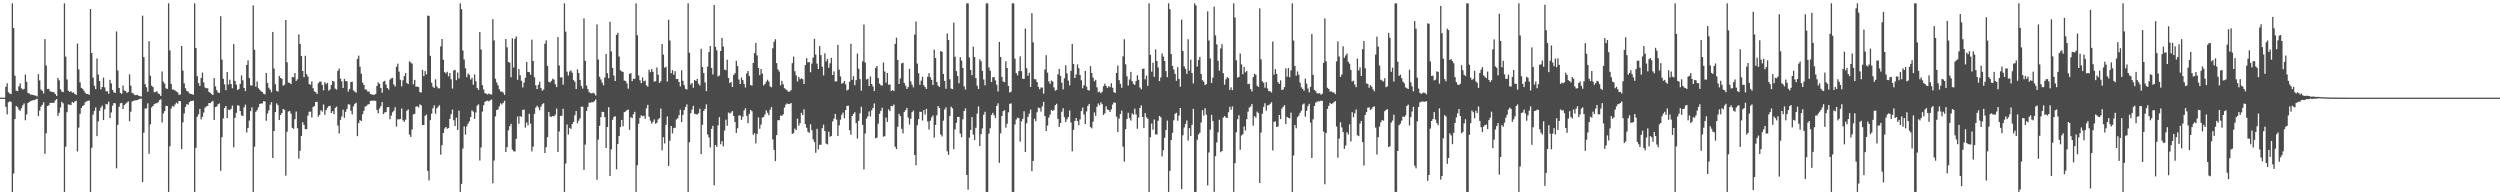 <?xml version="1.0" encoding="UTF-8"?>
<svg xmlns="http://www.w3.org/2000/svg" width="1920" height="150">
  <path d="M0 75.000h1v1.000H0zM1 75.000h1v1.000H1zM2 75.000h1v1.000H2zM3 75.000h1v1.000H3zM4 66.679h1v15.322H4zM5 63.929h1v23.945H5zM6 70.836h1v7.720H6zM7 71.857h1v5.880H7zM8 72.273h1v5.977H8zM9 2.579h1v144.842H9zM10 21.429h1v111.859H10zM11 58.174h1v33.261H11zM12 69.559h1v11.856H12zM13 69.990h1v12.340H13zM14 66.306h1v17.914H14zM15 64.088h1v21.081H15zM16 67.769h1v15.384H16zM17 68.797h1v12.171H17zM18 68.267h1v11.157H18zM19 57.244h1v35.133H19zM20 62.815h1v25.034H20zM21 71.326h1v7.762H21zM22 71.859h1v6.492H22zM23 72.649h1v5.021H23zM24 72.705h1v4.594H24zM25 72.970h1v3.952H25zM26 73.299h1v3.612H26zM27 73.387h1v2.903H27zM28 74.060h1v1.790H28zM29 56.968h1v32.232H29zM30 61.760h1v23.192H30zM31 68.738h1v13.172H31zM32 69.793h1v10.756H32zM33 71.780h1v6.761H33zM34 30.010h1v88.184H34zM35 50.280h1v52.105H35zM36 68.348h1v13.110H36zM37 68.212h1v12.697H37zM38 70.165h1v8.814H38zM39 70.420h1v8.585H39zM40 70.667h1v8.237H40zM41 70.932h1v8.051H41zM42 72.234h1v4.824H42zM43 73.664h1v2.425H43zM44 59.781h1v29.183H44zM45 61.742h1v24.876H45zM46 68.531h1v13.988H46zM47 70.271h1v7.886H47zM48 70.740h1v8.597H48zM49 2.579h1v144.842H49zM50 43.452h1v69.184H50zM51 61.026h1v25.165H51zM52 69.658h1v10.593H52zM53 70.646h1v9.754H53zM54 69.936h1v10.760H54zM55 71.195h1v7.091H55zM56 70.911h1v8.096H56zM57 72.134h1v5.775H57zM58 72.933h1v4.426H58zM59 33.482h1v82.899H59zM60 53.262h1v44.757H60zM61 63.222h1v24.204H61zM62 67.495h1v15.563H62zM63 68.157h1v13.256H63zM64 69.624h1v11.086H64zM65 71.281h1v7.285H65zM66 72.196h1v5.754H66zM67 72.209h1v5.245H67zM68 72.787h1v4.421H68zM69 6.906h1v140.515H69zM70 40.720h1v72.729H70zM71 59.587h1v28.415H71zM72 65.838h1v19.336H72zM73 68.469h1v14.036H73zM74 44.920h1v59.611H74zM75 57.304h1v35.930H75zM76 62.261h1v22.833H76zM77 68.600h1v14.039H77zM78 66.813h1v14.357H78zM79 59.622h1v32.610H79zM80 67.131h1v16.828H80zM81 70.132h1v9.678H81zM82 70.091h1v10.146H82zM83 72.022h1v6.057H83zM84 61.358h1v29.302H84zM85 64.094h1v22.282H85zM86 68.993h1v12.172H86zM87 70.899h1v8.203H87zM88 71.382h1v8.033H88zM89 24.134h1v105.122H89zM90 54.105h1v41.790H90zM91 67.550h1v14.404H91zM92 71.378h1v7.944H92zM93 72.065h1v6.930H93zM94 65.682h1v18.020H94zM95 69.490h1v11.153H95zM96 70.014h1v9.648H96zM97 71.336h1v7.454H97zM98 70.589h1v7.290H98zM99 57.103h1v35.990H99zM100 65.791h1v19.984H100zM101 71.313h1v6.685H101zM102 71.903h1v5.587H102zM103 73.071h1v4.049H103zM104 73.025h1v4.029H104zM105 72.924h1v3.883H105zM106 73.574h1v2.745H106zM107 73.848h1v2.042H107zM108 74.114h1v1.631H108zM109 12.045h1v127.752H109zM110 43.868h1v58.029H110zM111 64.615h1v18.742H111zM112 67.001h1v16.318H112zM113 70.464h1v8.911H113zM114 31.586h1v86.468H114zM115 58.125h1v37.428H115zM116 65.750h1v16.804H116zM117 66.844h1v14.545H117zM118 70.870h1v9.128H118zM119 70.597h1v8.842H119zM120 70.033h1v9.241H120zM121 71.664h1v6.861H121zM122 72.284h1v4.670H122zM123 73.685h1v2.553H123zM124 54.864h1v39.179H124zM125 62.750h1v24.372H125zM126 64.232h1v21.100H126zM127 67.836h1v13.402H127zM128 68.313h1v13.170H128zM129 2.579h1v144.842H129zM130 38.697h1v73.706H130zM131 64.425h1v18.934H131zM132 68.703h1v12.592H132zM133 68.919h1v13.042H133zM134 69.528h1v10.705H134zM135 70.225h1v8.581H135zM136 70.981h1v8.666H136zM137 72.782h1v4.707H137zM138 72.525h1v5.176H138zM139 35.323h1v79.148H139zM140 54.225h1v39.727H140zM141 64.029h1v23.094H141zM142 67.771h1v14.329H142zM143 69.834h1v10.134H143zM144 70.279h1v10.200H144zM145 71.748h1v6.726H145zM146 72.139h1v5.464H146zM147 72.316h1v5.182H147zM148 72.810h1v4.381H148zM149 2.579h1v144.842H149zM150 36.850h1v76.664H150zM151 58.540h1v31.158H151zM152 63.837h1v23.962H152zM153 65.989h1v17.656H153zM154 59.909h1v31.718H154zM155 55.771h1v33.917H155zM156 63.344h1v23.093H156zM157 67.248h1v15.408H157zM158 67.755h1v14.003H158zM159 67.809h1v13.519H159zM160 70.542h1v8.590H160zM161 71.285h1v7.905H161zM162 72.186h1v6.060H162zM163 72.953h1v4.441H163zM164 59.936h1v32.246H164zM165 66.306h1v15.870H165zM166 69.273h1v12.527H166zM167 71.050h1v9.003H167zM168 71.359h1v8.118H168zM169 12.501h1v118.690H169zM170 45.790h1v59.593H170zM171 60.476h1v30.410H171zM172 64.800h1v18.163H172zM173 69.265h1v12.164H173zM174 55.295h1v35.327H174zM175 64.924h1v19.194H175zM176 61.232h1v23.417H176zM177 64.518h1v19.051H177zM178 67.779h1v13.290H178zM179 33.884h1v79.214H179zM180 62.117h1v28.339H180zM181 64.898h1v21.762H181zM182 69.179h1v11.654H182zM183 68.357h1v12.771H183zM184 64.484h1v20.763H184zM185 57.886h1v30.853H185zM186 61.701h1v27.346H186zM187 67.541h1v14.870H187zM188 69.915h1v10.420H188zM189 49.893h1v51.833H189zM190 46.330h1v51.907H190zM191 59.893h1v32.732H191zM192 65.512h1v19.893H192zM193 65.730h1v16.644H193zM194 4.181h1v143.240H194zM195 38.220h1v74.479H195zM196 66.542h1v19.362H196zM197 62.635h1v21.947H197zM198 67.760h1v14.664H198zM199 68.919h1v10.958H199zM200 70.097h1v9.433H200zM201 70.721h1v8.641H201zM202 72.003h1v5.676H202zM203 72.494h1v5.451H203zM204 56.031h1v36.698H204zM205 63.686h1v23.483H205zM206 67.391h1v17.327H206zM207 68.864h1v11.546H207zM208 70.870h1v7.603H208zM209 24.545h1v96.872H209zM210 52.626h1v47.996H210zM211 64.699h1v21.386H211zM212 69.834h1v9.606H212zM213 70.328h1v10.516H213zM214 58.279h1v33.926H214zM215 59.848h1v28.484H215zM216 60.449h1v26.324H216zM217 65.793h1v17.920H217zM218 65.066h1v19.241H218zM219 15.365h1v119.551H219zM220 47.802h1v53.356H220zM221 63.444h1v22.236H221zM222 63.666h1v21.468H222zM223 64.615h1v22.658H223zM224 59.195h1v38.989H224zM225 59.338h1v39.596H225zM226 56.071h1v35.489H226zM227 62.107h1v23.553H227zM228 60.944h1v37.554H228zM229 26.459h1v95.374H229zM230 33.763h1v81.993H230zM231 42.936h1v61.487H231zM232 54.508h1v39.408H232zM233 59.270h1v36.667H233zM234 42.831h1v56.344H234zM235 56.939h1v42.261H235zM236 58.766h1v29.996H236zM237 64.633h1v21.191H237zM238 65.115h1v20.671H238zM239 62.448h1v27.779H239zM240 67.745h1v14.375H240zM241 70.165h1v11.220H241zM242 70.830h1v7.485H242zM243 72.171h1v6.006H243zM244 63.887h1v25.758H244zM245 62.716h1v25.499H245zM246 62.605h1v22.064H246zM247 65.214h1v20.486H247zM248 69.318h1v10.921H248zM249 63.108h1v25.065H249zM250 64.597h1v19.944H250zM251 63.622h1v19.191H251zM252 69.593h1v11.896H252zM253 68.687h1v12.620H253zM254 65.287h1v21.501H254zM255 62.165h1v23.242H255zM256 62.685h1v24.964H256zM257 68.102h1v14.667H257zM258 68.771h1v13.170H258zM259 54.409h1v41.997H259zM260 52.695h1v49.853H260zM261 60.370h1v31.696H261zM262 62.459h1v26.979H262zM263 67.589h1v16.612H263zM264 60.613h1v29.841H264zM265 62.283h1v23.602H265zM266 62.499h1v21.171H266zM267 70.309h1v9.825H267zM268 68.427h1v11.841H268zM269 62.944h1v22.114H269zM270 62.786h1v25.116H270zM271 69.432h1v12.243H271zM272 70.333h1v9.455H272zM273 71.148h1v7.711H273zM274 45.256h1v59.314H274zM275 42.697h1v51.860H275zM276 51.243h1v41.020H276zM277 56.620h1v36.345H277zM278 63.394h1v24.341H278zM279 65.215h1v19.926H279zM280 68.707h1v13.190H280zM281 68.835h1v12.460H281zM282 70.390h1v9.937H282zM283 70.290h1v9.696H283zM284 72.210h1v5.362H284zM285 72.501h1v4.773H285zM286 72.741h1v4.684H286zM287 72.806h1v4.390H287zM288 72.203h1v5.238H288zM289 65.973h1v18.472H289zM290 63.276h1v23.691H290zM291 64.355h1v19.000H291zM292 67.565h1v14.005H292zM293 71.221h1v7.193H293zM294 62.673h1v24.951H294zM295 62.063h1v24.385H295zM296 64.956h1v21.104H296zM297 67.601h1v14.810H297zM298 68.868h1v13.270H298zM299 61.146h1v30.421H299zM300 60.139h1v28.637H300zM301 59.761h1v26.458H301zM302 64.851h1v20.135H302zM303 66.436h1v15.929H303zM304 51.310h1v45.943H304zM305 48.922h1v42.678H305zM306 55.055h1v36.622H306zM307 61.214h1v30.191H307zM308 66.324h1v17.004H308zM309 61.628h1v30.764H309zM310 58.409h1v35.251H310zM311 56.137h1v35.822H311zM312 63.773h1v21.341H312zM313 64.502h1v19.519H313zM314 47.103h1v56.230H314zM315 48.038h1v57.112H315zM316 48.867h1v50.554H316zM317 64.787h1v23.037H317zM318 61.349h1v26.106H318zM319 66.631h1v15.262H319zM320 66.472h1v15.204H320zM321 66.892h1v15.649H321zM322 70.782h1v9.344H322zM323 71.033h1v9.924H323zM324 53.594h1v42.474H324zM325 58.516h1v37.444H325zM326 54.567h1v34.389H326zM327 57.065h1v30.916H327zM328 12.042h1v119.163H328zM329 12.135h1v126.419H329zM330 42.863h1v49.459H330zM331 63.539h1v23.801H331zM332 66.576h1v16.645H332zM333 67.609h1v13.273H333zM334 60.932h1v26.399H334zM335 66.311h1v16.875H335zM336 67.844h1v14.069H336zM337 67.843h1v12.967H337zM338 35.624h1v83.158H338zM339 29.949h1v81.496H339zM340 45.925h1v56.216H340zM341 55.342h1v43.389H341zM342 56.376h1v41.125H342zM343 55.069h1v43.777H343zM344 58.639h1v39.719H344zM345 56.157h1v35.060H345zM346 60.877h1v26.842H346zM347 67.975h1v16.238H347zM348 54.076h1v38.297H348zM349 53.654h1v43.147H349zM350 61.585h1v28.767H350zM351 55.681h1v44.098H351zM352 60.289h1v24.680H352zM353 2.579h1v144.842H353zM354 7.015h1v134.200H354zM355 38.767h1v75.352H355zM356 45.722h1v51.372H356zM357 52.364h1v50.995H357zM358 59.290h1v37.803H358zM359 56.483h1v38.527H359zM360 57.517h1v35.707H360zM361 61.117h1v28.789H361zM362 59.768h1v24.946H362zM363 65.095h1v20.660H363zM364 57.144h1v34.158H364zM365 62.405h1v23.977H365zM366 67.546h1v13.616H366zM367 69.078h1v11.079H367zM368 24.598h1v98.703H368zM369 38.059h1v75.193H369zM370 65.430h1v20.285H370zM371 68.686h1v12.115H371zM372 71.618h1v6.592H372zM373 71.882h1v5.626H373zM374 72.540h1v4.768H374zM375 71.811h1v6.054H375zM376 72.361h1v4.688H376zM377 72.579h1v3.804H377zM378 14.741h1v126.067H378zM379 31.002h1v92.312H379zM380 60.489h1v28.881H380zM381 63.330h1v21.173H381zM382 65.522h1v18.498H382zM383 68.529h1v13.242H383zM384 70.342h1v9.031H384zM385 70.236h1v10.039H385zM386 71.101h1v7.860H386zM387 72.854h1v4.571H387zM388 29.946h1v86.809H388zM389 36.394h1v76.562H389zM390 47.655h1v52.449H390zM391 48.126h1v48.825H391zM392 59.334h1v35.757H392zM393 29.395h1v85.503H393zM394 51.869h1v64.302H394zM395 29.820h1v86.567H395zM396 27.979h1v78.657H396zM397 61.292h1v28.281H397zM398 53.049h1v42.023H398zM399 57.823h1v31.330H399zM400 61.993h1v27.769H400zM401 67.173h1v17.327H401zM402 63.457h1v20.685H402zM403 59.690h1v38.357H403zM404 47.524h1v46.528H404zM405 55.215h1v41.055H405zM406 55.381h1v32.034H406zM407 57.390h1v37.572H407zM408 30.449h1v85.830H408zM409 46.841h1v65.806H409zM410 59.371h1v28.031H410zM411 65.495h1v17.164H411zM412 68.385h1v12.816H412zM413 65.186h1v17.365H413zM414 62.792h1v21.782H414zM415 67.629h1v14.270H415zM416 69.626h1v10.399H416zM417 68.746h1v10.521H417zM418 33.578h1v83.943H418zM419 30.956h1v82.053H419zM420 50.646h1v54.677H420zM421 62.852h1v23.152H421zM422 63.409h1v26.097H422zM423 62.102h1v27.590H423zM424 60.403h1v28.759H424zM425 61.174h1v28.171H425zM426 64.695h1v23.393H426zM427 66.893h1v16.503H427zM428 28.466h1v88.338H428zM429 50.354h1v50.672H429zM430 59.486h1v29.569H430zM431 59.359h1v29.547H431zM432 65.028h1v18.519H432zM433 2.579h1v144.842H433zM434 24.302h1v101.282H434zM435 54.969h1v40.672H435zM436 58.027h1v45.370H436zM437 54.867h1v43.347H437zM438 54.040h1v44.979H438zM439 55.836h1v39.478H439zM440 61.509h1v32.112H440zM441 62.697h1v25.802H441zM442 68.362h1v16.892H442zM443 53.310h1v41.363H443zM444 56.033h1v36.631H444zM445 61.400h1v29.500H445zM446 66.021h1v15.899H446zM447 68.056h1v13.918H447zM448 14.123h1v116.369H448zM449 46.725h1v64.328H449zM450 65.691h1v19.524H450zM451 68.478h1v13.668H451zM452 70.758h1v8.056H452zM453 71.515h1v7.317H453zM454 71.703h1v6.807H454zM455 71.196h1v7.322H455zM456 71.828h1v5.863H456zM457 73.343h1v3.049H457zM458 18.800h1v119.234H458zM459 45.713h1v61.497H459zM460 59.005h1v37.618H460zM461 61.028h1v28.944H461zM462 63.389h1v22.459H462zM463 65.499h1v20.538H463zM464 59.521h1v30.437H464zM465 41.463h1v72.249H465zM466 56.205h1v41.327H466zM467 60.111h1v22.208H467zM468 16.736h1v118.409H468zM469 39.491h1v75.249H469zM470 52.173h1v39.847H470zM471 58.042h1v31.690H471zM472 62.245h1v26.982H472zM473 26.772h1v103.300H473zM474 25.200h1v85.467H474zM475 43.430h1v61.014H475zM476 53.989h1v43.633H476zM477 54.846h1v37.272H477zM478 55.247h1v41.766H478zM479 61.904h1v24.205H479zM480 62.171h1v23.439H480zM481 64.066h1v20.577H481zM482 68.085h1v16.094H482zM483 56.817h1v42.878H483zM484 56.109h1v33.897H484zM485 62.377h1v28.368H485zM486 60.544h1v27.135H486zM487 60.577h1v25.331H487zM488 2.579h1v144.842H488zM489 27.080h1v99.868H489zM490 57.942h1v37.143H490zM491 61.636h1v28.881H491zM492 63.885h1v24.664H492zM493 59.472h1v29.811H493zM494 62.501h1v26.395H494zM495 61.831h1v29.376H495zM496 65.515h1v17.633H496zM497 66.495h1v14.017H497zM498 53.563h1v36.109H498zM499 55.449h1v37.223H499zM500 53.010h1v41.920H500zM501 55.144h1v38.453H501zM502 62.710h1v29.063H502zM503 62.410h1v32.564H503zM504 51.826h1v42.485H504zM505 57.399h1v34.329H505zM506 63.717h1v26.943H506zM507 62.386h1v20.958H507zM508 33.825h1v81.630H508zM509 41.930h1v63.440H509zM510 52.015h1v58.168H510zM511 51.180h1v44.715H511zM512 62.623h1v26.817H512zM513 15.163h1v112.205H513zM514 31.118h1v76.896H514zM515 56.292h1v40.485H515zM516 53.873h1v48.567H516zM517 57.325h1v41.040H517zM518 54.697h1v43.357H518zM519 60.739h1v30.987H519zM520 60.657h1v30.230H520zM521 62.954h1v25.507H521zM522 66.373h1v17.857H522zM523 53.976h1v39.711H523zM524 62.062h1v26.145H524zM525 65.456h1v19.136H525zM526 68.253h1v13.941H526zM527 68.758h1v11.415H527zM528 2.579h1v144.842H528zM529 40.471h1v68.811H529zM530 64.912h1v22.080H530zM531 63.726h1v20.504H531zM532 67.390h1v13.931H532zM533 61.424h1v25.939H533zM534 62.190h1v25.583H534zM535 60.534h1v27.489H535zM536 64.345h1v22.583H536zM537 65.747h1v17.715H537zM538 37.422h1v80.941H538zM539 51.515h1v44.329H539zM540 56.090h1v29.101H540zM541 63.296h1v20.356H541zM542 70.000h1v10.200H542zM543 51.158h1v52.169H543zM544 40.056h1v65.567H544zM545 35.348h1v77.911H545zM546 52.178h1v46.774H546zM547 57.201h1v39.391H547zM548 3.827h1v138.458H548zM549 35.971h1v75.371H549zM550 38.650h1v74.163H550zM551 58.718h1v37.600H551zM552 57.964h1v31.979H552zM553 39.173h1v71.635H553zM554 29.156h1v79.225H554zM555 35.747h1v76.573H555zM556 53.447h1v46.827H556zM557 53.962h1v38.009H557zM558 45.850h1v50.701H558zM559 59.896h1v26.512H559zM560 63.801h1v23.411H560zM561 62.950h1v23.497H561zM562 66.744h1v18.491H562zM563 57.423h1v31.679H563zM564 56.251h1v37.490H564zM565 46.705h1v55.398H565zM566 50.801h1v47.698H566zM567 61.040h1v27.696H567zM568 64.532h1v24.203H568zM569 59.545h1v32.512H569zM570 61.513h1v28.103H570zM571 64.419h1v20.411H571zM572 67.184h1v15.954H572zM573 56.354h1v32.630H573zM574 54.516h1v40.085H574zM575 58.460h1v28.947H575zM576 65.356h1v19.069H576zM577 65.664h1v19.771H577zM578 48.375h1v55.217H578zM579 40.786h1v61.450H579zM580 32.979h1v77.158H580zM581 42.591h1v60.199H581zM582 52.204h1v37.956H582zM583 57.666h1v41.210H583zM584 53.020h1v42.686H584zM585 56.522h1v33.748H585zM586 65.615h1v24.249H586zM587 64.576h1v23.350H587zM588 62.693h1v22.092H588zM589 61.173h1v25.470H589zM590 62.636h1v25.899H590zM591 66.397h1v17.873H591zM592 67.042h1v15.170H592zM593 37.112h1v69.994H593zM594 32.028h1v83.051H594zM595 30.111h1v93.636H595zM596 48.484h1v55.305H596zM597 53.359h1v38.953H597zM598 54.951h1v37.381H598zM599 65.527h1v23.191H599zM600 62.096h1v26.884H600zM601 64.722h1v23.089H601zM602 67.717h1v14.946H602zM603 68.528h1v11.818H603zM604 69.357h1v10.040H604zM605 70.428h1v9.465H605zM606 70.310h1v9.603H606zM607 69.230h1v9.865H607zM608 48.461h1v54.352H608zM609 43.463h1v58.852H609zM610 54.749h1v43.994H610zM611 57.978h1v41.980H611zM612 62.562h1v28.587H612zM613 59.107h1v37.472H613zM614 60.900h1v33.595H614zM615 60.054h1v26.570H615zM616 60.811h1v27.503H616zM617 64.488h1v19.552H617zM618 49.978h1v45.379H618zM619 44.656h1v53.423H619zM620 47.870h1v53.291H620zM621 47.685h1v54.334H621zM622 55.493h1v39.921H622zM623 48.851h1v51.115H623zM624 44.199h1v62.813H624zM625 29.869h1v79.243H625zM626 41.893h1v75.466H626zM627 48.846h1v50.122H627zM628 53.010h1v61.712H628zM629 35.431h1v75.791H629zM630 42.360h1v68.772H630zM631 51.199h1v47.254H631zM632 57.956h1v37.775H632zM633 40.949h1v59.626H633zM634 47.165h1v63.192H634zM635 45.271h1v65.649H635zM636 52.035h1v49.135H636zM637 48.659h1v56.361H637zM638 44.467h1v59.921H638zM639 57.597h1v35.669H639zM640 54.855h1v36.293H640zM641 62.492h1v25.009H641zM642 62.460h1v29.415H642zM643 34.476h1v70.048H643zM644 53.515h1v42.736H644zM645 58.714h1v33.189H645zM646 64.257h1v23.916H646zM647 63.691h1v22.788H647zM648 62.173h1v28.577H648zM649 64.748h1v19.772H649zM650 69.448h1v11.915H650zM651 68.771h1v12.359H651zM652 62.734h1v37.313H652zM653 33.636h1v69.858H653zM654 61.310h1v27.792H654zM655 58.535h1v28.948H655zM656 65.438h1v20.713H656zM657 61.518h1v33.020H657zM658 41.088h1v65.290H658zM659 52.768h1v40.042H659zM660 60.768h1v26.307H660zM661 69.594h1v12.444H661zM662 47.129h1v48.706H662zM663 18.863h1v111.246H663zM664 48.040h1v54.537H664zM665 61.042h1v30.076H665zM666 60.444h1v28.969H666zM667 66.083h1v19.518H667zM668 58.741h1v30.706H668zM669 64.525h1v20.185H669zM670 66.402h1v16.516H670zM671 69.891h1v9.560H671zM672 52.153h1v54.062H672zM673 50.710h1v54.892H673zM674 59.974h1v35.063H674zM675 64.181h1v23.208H675zM676 65.468h1v19.674H676zM677 65.700h1v17.054H677zM678 48.030h1v56.910H678zM679 54.961h1v49.647H679zM680 63.455h1v26.824H680zM681 56.074h1v37.580H681zM682 65.065h1v18.960H682zM683 64.862h1v20.499H683zM684 69.978h1v11.393H684zM685 69.193h1v12.483H685zM686 69.960h1v10.259H686zM687 33.694h1v79.026H687zM688 28.947h1v85.478H688zM689 46.080h1v51.320H689zM690 64.466h1v22.929H690zM691 60.198h1v28.947H691zM692 48.701h1v50.232H692zM693 48.117h1v54.357H693zM694 63.670h1v22.232H694zM695 65.741h1v18.900H695zM696 68.319h1v14.535H696zM697 66.860h1v23.431H697zM698 52.913h1v42.805H698zM699 62.485h1v28.735H699zM700 65.093h1v21.010H700zM701 67.085h1v17.826H701zM702 26.575h1v92.444H702zM703 16.513h1v110.428H703zM704 48.869h1v47.326H704zM705 56.218h1v35.328H705zM706 65.055h1v20.754H706zM707 61.910h1v24.066H707zM708 58.965h1v33.527H708zM709 65.482h1v19.121H709zM710 66.912h1v21.027H710zM711 68.292h1v15.317H711zM712 58.849h1v34.441H712zM713 56.177h1v43.341H713zM714 59.270h1v33.430H714zM715 61.360h1v28.786H715zM716 65.331h1v23.353H716zM717 38.144h1v67.582H717zM718 44.488h1v51.470H718zM719 63.006h1v25.593H719zM720 65.838h1v15.623H720zM721 66.787h1v16.107H721zM722 39.175h1v64.075H722zM723 39.769h1v65.022H723zM724 56.805h1v35.892H724zM725 62.096h1v22.027H725zM726 68.182h1v14.306H726zM727 25.705h1v90.502H727zM728 30.674h1v88.256H728zM729 60.802h1v28.253H729zM730 67.989h1v13.988H730zM731 68.454h1v14.765H731zM732 17.341h1v97.256H732zM733 43.569h1v55.851H733zM734 54.648h1v39.661H734zM735 58.369h1v31.412H735zM736 63.945h1v25.809H736zM737 43.855h1v58.738H737zM738 46.514h1v58.853H738zM739 52.183h1v39.480H739zM740 66.327h1v18.857H740zM741 68.756h1v14.477H741zM742 2.579h1v131.790H742zM743 2.579h1v143.053H743zM744 44.139h1v61.567H744zM745 53.752h1v46.073H745zM746 57.764h1v32.144H746zM747 35.853h1v67.521H747zM748 43.784h1v63.771H748zM749 60.009h1v38.124H749zM750 65.776h1v21.546H750zM751 68.364h1v13.334H751zM752 45.506h1v66.739H752zM753 47.057h1v55.951H753zM754 54.468h1v44.212H754zM755 61.045h1v26.996H755zM756 65.536h1v20.308H756zM757 2.579h1v144.842H757zM758 2.579h1v144.842H758zM759 51.816h1v50.825H759zM760 54.306h1v44.196H760zM761 63.037h1v25.305H761zM762 59.305h1v27.324H762zM763 59.240h1v29.301H763zM764 61.721h1v28.847H764zM765 65.079h1v16.290H765zM766 70.231h1v9.106H766zM767 32.130h1v92.955H767zM768 43.726h1v58.671H768zM769 59.076h1v30.009H769zM770 62.631h1v22.703H770zM771 63.101h1v21.580H771zM772 47.068h1v50.980H772zM773 52.205h1v42.818H773zM774 66.006h1v20.261H774zM775 71.083h1v8.708H775zM776 70.385h1v9.003H776zM777 2.579h1v144.842H777zM778 2.579h1v144.842H778zM779 45.061h1v50.551H779zM780 56.098h1v35.669H780zM781 57.883h1v32.494H781zM782 54.593h1v36.190H782zM783 43.318h1v65.420H783zM784 54.621h1v38.599H784zM785 60.517h1v30.703H785zM786 60.545h1v24.895H786zM787 21.919h1v94.804H787zM788 52.426h1v42.250H788zM789 58.194h1v31.539H789zM790 55.840h1v31.463H790zM791 66.744h1v17.363H791zM792 10.124h1v121.332H792zM793 32.546h1v91.075H793zM794 60.741h1v30.510H794zM795 60.902h1v32.240H795zM796 63.053h1v23.144H796zM797 66.671h1v15.951H797zM798 68.586h1v14.440H798zM799 67.177h1v18.526H799zM800 67.268h1v14.512H800zM801 71.930h1v6.276H801zM802 53.408h1v35.773H802zM803 42.372h1v58.234H803zM804 55.818h1v40.618H804zM805 62.505h1v27.820H805zM806 64.324h1v23.682H806zM807 61.834h1v22.540H807zM808 62.592h1v22.648H808zM809 67.118h1v17.264H809zM810 69.630h1v11.099H810zM811 69.009h1v10.644H811zM812 57.140h1v34.162H812zM813 52.883h1v44.649H813zM814 58.234h1v36.174H814zM815 63.478h1v22.383H815zM816 68.683h1v14.485H816zM817 60.086h1v29.911H817zM818 50.122h1v43.584H818zM819 56.362h1v35.282H819zM820 61.900h1v27.997H820zM821 65.588h1v19.269H821zM822 54.430h1v39.631H822zM823 33.717h1v82.490H823zM824 49.097h1v50.658H824zM825 59.922h1v33.021H825zM826 57.187h1v33.508H826zM827 49.442h1v43.467H827zM828 52.355h1v43.807H828zM829 57.536h1v34.156H829zM830 61.652h1v23.713H830zM831 67.771h1v14.858H831zM832 65.357h1v22.618H832zM833 54.502h1v40.720H833zM834 66.526h1v19.093H834zM835 69.131h1v12.222H835zM836 69.571h1v10.231H836zM837 50.793h1v46.773H837zM838 56.041h1v42.516H838zM839 59.615h1v33.828H839zM840 62.418h1v23.977H840zM841 61.329h1v27.650H841zM842 66.995h1v15.034H842zM843 70.842h1v8.606H843zM844 70.366h1v10.597H844zM845 71.625h1v6.960H845zM846 70.416h1v9.585H846zM847 66.251h1v22.018H847zM848 64.270h1v22.777H848zM849 65.998h1v15.646H849zM850 67.508h1v16.628H850zM851 66.159h1v18.294H851zM852 66.965h1v19.031H852zM853 63.948h1v20.051H853zM854 67.363h1v12.967H854zM855 70.768h1v7.933H855zM856 71.361h1v7.599H856zM857 56.001h1v33.601H857zM858 50.353h1v51.123H858zM859 61.528h1v29.550H859zM860 64.393h1v23.168H860zM861 67.430h1v17.527H861zM862 43.273h1v69.426H862zM863 30.172h1v93.919H863zM864 49.398h1v49.773H864zM865 58.550h1v32.826H865zM866 65.666h1v20.983H866zM867 61.100h1v29.550H867zM868 55.180h1v37.456H868zM869 62.316h1v24.810H869zM870 64.375h1v23.723H870zM871 65.217h1v18.262H871zM872 62.198h1v25.654H872zM873 57.847h1v41.044H873zM874 61.309h1v28.938H874zM875 67.158h1v15.827H875zM876 68.653h1v12.305H876zM877 52.970h1v36.890H877zM878 52.590h1v45.746H878zM879 60.946h1v25.921H879zM880 58.081h1v32.031H880zM881 65.918h1v25.308H881zM882 2.579h1v144.842H882zM883 42.118h1v63.237H883zM884 55.024h1v39.863H884zM885 48.115h1v51.433H885zM886 59.053h1v32.747H886zM887 37.975h1v65.188H887zM888 46.900h1v56.532H888zM889 51.836h1v40.952H889zM890 62.269h1v26.836H890zM891 59.490h1v30.592H891zM892 41.039h1v79.135H892zM893 43.450h1v71.846H893zM894 46.808h1v59.002H894zM895 54.630h1v45.311H895zM896 59.234h1v33.373H896zM897 2.579h1v144.842H897zM898 7.016h1v124.229H898zM899 41.519h1v66.055H899zM900 50.617h1v51.354H900zM901 53.324h1v39.083H901zM902 56.751h1v30.643H902zM903 62.039h1v24.586H903zM904 51.546h1v41.185H904zM905 60.639h1v28.096H905zM906 66.539h1v16.394H906zM907 15.038h1v130.154H907zM908 39.145h1v64.745H908zM909 50.932h1v46.970H909zM910 52.833h1v42.351H910zM911 56.660h1v35.862H911zM912 30.138h1v77.846H912zM913 54.279h1v44.124H913zM914 45.831h1v58.595H914zM915 56.123h1v39.762H915zM916 64.070h1v19.516H916zM917 2.579h1v144.842H917zM918 4.168h1v143.253H918zM919 51.086h1v56.242H919zM920 46.102h1v57.203H920zM921 43.710h1v58.191H921zM922 56.830h1v37.274H922zM923 61.609h1v23.030H923zM924 62.695h1v26.079H924zM925 65.376h1v17.800H925zM926 64.569h1v23.476H926zM927 8.762h1v133.615H927zM928 31.086h1v86.008H928zM929 44.898h1v54.711H929zM930 63.691h1v24.527H930zM931 59.664h1v33.364H931zM932 5.084h1v142.337H932zM933 27.161h1v92.780H933zM934 34.075h1v75.337H934zM935 46.680h1v54.957H935zM936 54.225h1v37.736H936zM937 37.208h1v79.674H937zM938 33.952h1v82.037H938zM939 56.227h1v34.055H939zM940 65.040h1v24.115H940zM941 60.952h1v29.263H941zM942 59.177h1v31.497H942zM943 60.071h1v26.137H943zM944 69.042h1v12.909H944zM945 67.064h1v17.304H945zM946 69.205h1v12.557H946zM947 2.579h1v144.842H947zM948 13.454h1v111.883H948zM949 46.355h1v55.270H949zM950 59.606h1v32.000H950zM951 59.029h1v29.513H951zM952 41.093h1v73.953H952zM953 49.475h1v54.583H953zM954 56.967h1v46.206H954zM955 51.341h1v45.787H955zM956 55.544h1v44.731H956zM957 54.529h1v37.027H957zM958 64.613h1v21.198H958zM959 64.294h1v18.341H959zM960 68.386h1v13.383H960zM961 70.258h1v9.543H961zM962 59.200h1v37.337H962zM963 56.611h1v32.583H963zM964 57.451h1v32.903H964zM965 65.818h1v19.897H965zM966 66.762h1v20.125H966zM967 6.429h1v134.175H967zM968 45.597h1v56.205H968zM969 62.486h1v24.869H969zM970 63.546h1v18.504H970zM971 67.325h1v11.908H971zM972 63.104h1v21.891H972zM973 67.963h1v12.963H973zM974 70.001h1v10.721H974zM975 70.070h1v9.701H975zM976 71.009h1v7.523H976zM977 31.904h1v83.640H977zM978 57.369h1v36.230H978zM979 53.103h1v40.060H979zM980 56.758h1v40.764H980zM981 63.058h1v34.101H981zM982 64.400h1v23.893H982zM983 61.689h1v29.729H983zM984 69.139h1v14.339H984zM985 68.682h1v13.374H985zM986 66.808h1v13.960H986zM987 52.414h1v42.902H987zM988 58.899h1v30.929H988zM989 52.290h1v38.218H989zM990 59.335h1v31.588H990zM991 54.034h1v32.430H991zM992 2.579h1v144.842H992zM993 31.117h1v88.263H993zM994 50.740h1v45.245H994zM995 58.088h1v40.403H995zM996 54.850h1v35.167H996zM997 57.433h1v31.341H997zM998 63.502h1v23.106H998zM999 67.030h1v17.972H999zM1000 68.263h1v12.031H1000zM1001 69.683h1v9.856H1001zM1002 60.341h1v29.239H1002zM1003 64.199h1v20.967H1003zM1004 67.972h1v13.573H1004zM1005 70.938h1v8.770H1005zM1006 66.695h1v27.446H1006zM1007 25.986h1v95.381H1007zM1008 57.571h1v34.057H1008zM1009 69.092h1v12.324H1009zM1010 69.977h1v8.863H1010zM1011 71.616h1v6.440H1011zM1012 71.789h1v6.017H1012zM1013 71.531h1v6.302H1013zM1014 72.726h1v4.662H1014zM1015 72.050h1v5.370H1015zM1016 48.285h1v52.818H1016zM1017 14.152h1v127.343H1017zM1018 47.067h1v55.064H1018zM1019 67.369h1v16.236H1019zM1020 68.278h1v13.056H1020zM1021 70.425h1v8.604H1021zM1022 70.137h1v9.811H1022zM1023 70.981h1v8.418H1023zM1024 70.956h1v7.493H1024zM1025 72.310h1v5.345H1025zM1026 47.161h1v50.009H1026zM1027 31.808h1v89.224H1027zM1028 43.397h1v63.005H1028zM1029 59.118h1v34.817H1029zM1030 57.235h1v40.661H1030zM1031 35.507h1v65.937H1031zM1032 44.358h1v69.900H1032zM1033 42.545h1v69.163H1033zM1034 41.098h1v60.477H1034zM1035 47.440h1v55.846H1035zM1036 48.923h1v46.602H1036zM1037 53.680h1v54.961H1037zM1038 62.575h1v23.610H1038zM1039 61.955h1v28.082H1039zM1040 64.919h1v22.044H1040zM1041 66.972h1v17.096H1041zM1042 44.957h1v58.998H1042zM1043 54.138h1v50.418H1043zM1044 51.722h1v43.223H1044zM1045 58.339h1v34.538H1045zM1046 37.768h1v71.280H1046zM1047 31.499h1v95.614H1047zM1048 52.447h1v35.872H1048zM1049 64.051h1v22.089H1049zM1050 64.490h1v18.250H1050zM1051 67.389h1v15.028H1051zM1052 65.392h1v19.017H1052zM1053 66.560h1v17.002H1053zM1054 68.579h1v13.545H1054zM1055 70.086h1v11.609H1055zM1056 41.925h1v55.998H1056zM1057 28.186h1v90.426H1057zM1058 35.805h1v69.585H1058zM1059 50.316h1v46.937H1059zM1060 61.228h1v32.610H1060zM1061 61.884h1v30.400H1061zM1062 62.692h1v29.993H1062zM1063 60.119h1v25.322H1063zM1064 66.980h1v17.437H1064zM1065 66.313h1v17.549H1065zM1066 25.227h1v87.739H1066zM1067 29.007h1v83.249H1067zM1068 55.155h1v38.985H1068zM1069 51.989h1v40.613H1069zM1070 62.595h1v25.502H1070zM1071 2.579h1v144.842H1071zM1072 2.579h1v144.842H1072zM1073 47.394h1v68.554H1073zM1074 58.290h1v37.847H1074zM1075 57.324h1v37.705H1075zM1076 60.022h1v32.638H1076zM1077 62.676h1v26.831H1077zM1078 64.022h1v25.907H1078zM1079 67.068h1v21.557H1079zM1080 67.720h1v13.703H1080zM1081 68.341h1v12.005H1081zM1082 53.485h1v42.854H1082zM1083 63.208h1v26.697H1083zM1084 66.370h1v19.295H1084zM1085 70.138h1v11.883H1085zM1086 16.193h1v111.030H1086zM1087 22.065h1v107.232H1087zM1088 59.663h1v33.503H1088zM1089 68.034h1v14.126H1089zM1090 71.288h1v7.367H1090zM1091 72.072h1v6.075H1091zM1092 71.590h1v6.380H1092zM1093 70.970h1v7.087H1093zM1094 71.547h1v6.617H1094zM1095 72.439h1v5.222H1095zM1096 17.849h1v120.998H1096zM1097 18.308h1v116.084H1097zM1098 47.167h1v51.590H1098zM1099 58.350h1v34.576H1099zM1100 58.057h1v33.362H1100zM1101 61.812h1v24.249H1101zM1102 61.177h1v30.637H1102zM1103 54.812h1v39.682H1103zM1104 55.118h1v41.096H1104zM1105 64.234h1v18.966H1105zM1106 4.492h1v133.499H1106zM1107 25.460h1v109.692H1107zM1108 44.990h1v61.273H1108zM1109 60.774h1v27.647H1109zM1110 62.457h1v27.007H1110zM1111 21.994h1v103.863H1111zM1112 23.152h1v98.209H1112zM1113 46.078h1v56.375H1113zM1114 45.325h1v58.694H1114zM1115 46.843h1v63.906H1115zM1116 48.565h1v53.440H1116zM1117 59.260h1v35.167H1117zM1118 63.075h1v27.112H1118zM1119 64.932h1v22.144H1119zM1120 65.278h1v18.433H1120zM1121 64.292h1v24.870H1121zM1122 50.116h1v52.285H1122zM1123 53.965h1v47.373H1123zM1124 57.444h1v37.290H1124zM1125 58.429h1v33.179H1125zM1126 2.579h1v144.842H1126zM1127 2.579h1v144.842H1127zM1128 49.739h1v53.774H1128zM1129 59.638h1v34.927H1129zM1130 61.419h1v23.484H1130zM1131 60.445h1v25.711H1131zM1132 54.446h1v36.378H1132zM1133 62.472h1v22.600H1133zM1134 63.569h1v23.275H1134zM1135 67.538h1v14.290H1135zM1136 56.126h1v36.766H1136zM1137 53.493h1v44.176H1137zM1138 51.552h1v49.945H1138zM1139 57.920h1v39.224H1139zM1140 59.044h1v37.046H1140zM1141 60.067h1v35.588H1141zM1142 54.922h1v44.142H1142zM1143 61.377h1v30.883H1143zM1144 63.044h1v27.398H1144zM1145 61.612h1v24.137H1145zM1146 37.934h1v75.893H1146zM1147 30.261h1v77.025H1147zM1148 50.970h1v48.444H1148zM1149 52.017h1v44.800H1149zM1150 57.834h1v36.692H1150zM1151 10.605h1v123.498H1151zM1152 31.419h1v89.132H1152zM1153 51.703h1v44.424H1153zM1154 46.756h1v50.569H1154zM1155 57.094h1v37.104H1155zM1156 60.642h1v29.717H1156zM1157 60.529h1v27.591H1157zM1158 57.345h1v26.859H1158zM1159 66.338h1v16.333H1159zM1160 66.461h1v17.142H1160zM1161 59.091h1v34.495H1161zM1162 53.760h1v37.943H1162zM1163 64.297h1v25.109H1163zM1164 64.391h1v17.035H1164zM1165 68.885h1v11.347H1165zM1166 2.579h1v144.842H1166zM1167 27.220h1v100.683H1167zM1168 58.566h1v28.242H1168zM1169 64.427h1v21.881H1169zM1170 66.893h1v17.292H1170zM1171 62.669h1v24.488H1171zM1172 58.917h1v33.824H1172zM1173 59.670h1v28.951H1173zM1174 62.690h1v22.274H1174zM1175 69.473h1v12.235H1175zM1176 36.391h1v74.797H1176zM1177 51.496h1v46.239H1177zM1178 64.980h1v20.333H1178zM1179 62.573h1v22.420H1179zM1180 67.784h1v16.334H1180zM1181 64.683h1v19.728H1181zM1182 49.740h1v49.492H1182zM1183 49.426h1v52.443H1183zM1184 46.466h1v56.846H1184zM1185 51.319h1v41.863H1185zM1186 3.674h1v139.048H1186zM1187 23.232h1v109.586H1187zM1188 33.059h1v81.383H1188zM1189 55.421h1v40.728H1189zM1190 46.694h1v56.023H1190zM1191 34.933h1v79.749H1191zM1192 48.000h1v54.697H1192zM1193 50.908h1v47.494H1193zM1194 44.937h1v58.348H1194zM1195 51.677h1v39.152H1195zM1196 44.785h1v55.004H1196zM1197 49.816h1v43.053H1197zM1198 64.411h1v19.656H1198zM1199 63.419h1v21.587H1199zM1200 63.949h1v20.656H1200zM1201 63.247h1v23.695H1201zM1202 55.825h1v42.498H1202zM1203 57.517h1v44.508H1203zM1204 61.616h1v29.465H1204zM1205 62.258h1v23.154H1205zM1206 63.289h1v26.605H1206zM1207 59.171h1v31.850H1207zM1208 60.396h1v23.700H1208zM1209 66.416h1v20.863H1209zM1210 67.972h1v15.507H1210zM1211 67.766h1v13.852H1211zM1212 63.724h1v26.133H1212zM1213 62.504h1v25.379H1213zM1214 65.912h1v17.485H1214zM1215 68.131h1v14.332H1215zM1216 62.452h1v25.217H1216zM1217 33.180h1v82.674H1217zM1218 41.276h1v66.017H1218zM1219 49.850h1v51.908H1219zM1220 60.497h1v33.260H1220zM1221 62.260h1v27.339H1221zM1222 54.495h1v35.871H1222zM1223 62.679h1v23.013H1223zM1224 65.138h1v22.451H1224zM1225 63.823h1v19.565H1225zM1226 62.125h1v18.577H1226zM1227 62.565h1v25.251H1227zM1228 64.661h1v23.208H1228zM1229 68.086h1v15.331H1229zM1230 69.031h1v10.173H1230zM1231 50.602h1v44.273H1231zM1232 29.215h1v85.100H1232zM1233 33.122h1v78.554H1233zM1234 30.743h1v73.178H1234zM1235 40.153h1v67.742H1235zM1236 55.158h1v43.499H1236zM1237 59.280h1v29.899H1237zM1238 62.732h1v28.437H1238zM1239 63.272h1v26.887H1239zM1240 67.729h1v16.431H1240zM1241 66.619h1v15.070H1241zM1242 68.618h1v11.508H1242zM1243 70.745h1v8.996H1243zM1244 70.491h1v8.655H1244zM1245 71.774h1v6.216H1245zM1246 62.388h1v28.376H1246zM1247 38.302h1v71.563H1247zM1248 28.617h1v80.050H1248zM1249 42.353h1v58.696H1249zM1250 57.322h1v33.529H1250zM1251 55.988h1v32.480H1251zM1252 53.915h1v40.392H1252zM1253 56.999h1v37.166H1253zM1254 59.426h1v34.322H1254zM1255 62.040h1v25.581H1255zM1256 53.057h1v37.244H1256zM1257 46.676h1v62.254H1257zM1258 46.467h1v64.324H1258zM1259 51.901h1v60.981H1259zM1260 57.368h1v46.207H1260zM1261 43.352h1v57.003H1261zM1262 35.361h1v78.378H1262zM1263 41.237h1v74.223H1263zM1264 48.821h1v56.844H1264zM1265 54.778h1v43.836H1265zM1266 45.448h1v66.989H1266zM1267 44.568h1v59.918H1267zM1268 46.271h1v59.104H1268zM1269 54.815h1v54.038H1269zM1270 56.245h1v45.137H1270zM1271 36.731h1v67.699H1271zM1272 38.935h1v72.071H1272zM1273 44.704h1v68.410H1273zM1274 54.180h1v41.329H1274zM1275 48.476h1v45.969H1275zM1276 59.682h1v29.662H1276zM1277 61.987h1v25.248H1277zM1278 61.335h1v24.535H1278zM1279 63.237h1v24.912H1279zM1280 64.330h1v19.016H1280zM1281 53.982h1v38.002H1281zM1282 59.452h1v28.481H1282zM1283 54.964h1v36.884H1283zM1284 58.864h1v44.739H1284zM1285 59.424h1v38.877H1285zM1286 2.579h1v144.842H1286zM1287 26.073h1v86.385H1287zM1288 62.085h1v27.411H1288zM1289 62.652h1v24.622H1289zM1290 66.954h1v16.129H1290zM1291 60.883h1v27.335H1291zM1292 65.994h1v17.706H1292zM1293 67.229h1v16.280H1293zM1294 67.640h1v13.463H1294zM1295 68.401h1v12.184H1295zM1296 58.790h1v33.609H1296zM1297 58.321h1v30.341H1297zM1298 56.166h1v38.343H1298zM1299 60.583h1v32.873H1299zM1300 64.465h1v25.557H1300zM1301 61.348h1v29.000H1301zM1302 61.647h1v26.961H1302zM1303 63.677h1v21.275H1303zM1304 64.002h1v18.136H1304zM1305 68.264h1v11.830H1305zM1306 30.684h1v85.125H1306zM1307 43.832h1v59.435H1307zM1308 50.510h1v47.596H1308zM1309 61.085h1v31.910H1309zM1310 61.132h1v28.256H1310zM1311 20.010h1v113.684H1311zM1312 27.880h1v96.207H1312zM1313 50.219h1v46.741H1313zM1314 55.950h1v42.903H1314zM1315 56.737h1v44.383H1315zM1316 50.688h1v50.817H1316zM1317 48.736h1v59.267H1317zM1318 58.718h1v34.258H1318zM1319 64.066h1v23.909H1319zM1320 67.094h1v16.939H1320zM1321 62.021h1v25.765H1321zM1322 65.081h1v17.949H1322zM1323 68.763h1v15.234H1323zM1324 69.306h1v11.797H1324zM1325 70.796h1v8.903H1325zM1326 2.579h1v144.842H1326zM1327 23.322h1v95.210H1327zM1328 65.089h1v17.153H1328zM1329 67.898h1v13.007H1329zM1330 67.791h1v14.769H1330zM1331 63.085h1v22.011H1331zM1332 60.953h1v24.773H1332zM1333 67.352h1v15.182H1333zM1334 69.994h1v11.252H1334zM1335 70.694h1v10.163H1335zM1336 37.842h1v75.020H1336zM1337 59.369h1v33.095H1337zM1338 65.170h1v18.722H1338zM1339 65.073h1v17.967H1339zM1340 70.968h1v7.941H1340zM1341 51.244h1v52.189H1341zM1342 48.375h1v53.707H1342zM1343 63.705h1v23.556H1343zM1344 68.235h1v13.026H1344zM1345 69.629h1v10.483H1345zM1346 9.059h1v136.971H1346zM1347 26.449h1v109.488H1347zM1348 50.476h1v59.870H1348zM1349 44.294h1v61.609H1349zM1350 51.344h1v52.792H1350zM1351 30.923h1v87.375H1351zM1352 45.798h1v68.752H1352zM1353 48.702h1v52.788H1353zM1354 45.144h1v54.259H1354zM1355 53.137h1v43.619H1355zM1356 51.518h1v51.025H1356zM1357 46.401h1v56.140H1357zM1358 62.948h1v24.885H1358zM1359 64.683h1v21.393H1359zM1360 68.430h1v14.854H1360zM1361 56.944h1v38.970H1361zM1362 63.923h1v25.638H1362zM1363 59.760h1v31.022H1363zM1364 60.126h1v32.321H1364zM1365 58.738h1v30.497H1365zM1366 10.976h1v124.640H1366zM1367 39.371h1v68.680H1367zM1368 63.944h1v21.274H1368zM1369 64.884h1v22.883H1369zM1370 66.346h1v15.371H1370zM1371 61.078h1v31.363H1371zM1372 63.517h1v24.124H1372zM1373 68.158h1v16.414H1373zM1374 69.422h1v12.081H1374zM1375 67.460h1v13.199H1375zM1376 58.389h1v39.471H1376zM1377 54.355h1v37.770H1377zM1378 61.052h1v31.568H1378zM1379 63.134h1v22.884H1379zM1380 60.671h1v21.206H1380zM1381 48.826h1v46.127H1381zM1382 47.233h1v52.355H1382zM1383 63.862h1v22.982H1383zM1384 66.793h1v17.128H1384zM1385 62.564h1v37.976H1385zM1386 11.023h1v126.490H1386zM1387 23.516h1v97.283H1387zM1388 45.969h1v48.240H1388zM1389 60.521h1v32.401H1389zM1390 45.660h1v53.626H1390zM1391 9.828h1v119.092H1391zM1392 32.989h1v83.637H1392zM1393 50.899h1v46.838H1393zM1394 57.232h1v31.553H1394zM1395 60.940h1v27.801H1395zM1396 65.637h1v21.544H1396zM1397 63.962h1v21.824H1397zM1398 68.073h1v16.378H1398zM1399 69.418h1v13.107H1399zM1400 69.914h1v10.088H1400zM1401 55.752h1v41.705H1401zM1402 63.166h1v23.768H1402zM1403 64.342h1v19.852H1403zM1404 68.834h1v11.825H1404zM1405 25.941h1v94.608H1405zM1406 2.579h1v144.842H1406zM1407 27.439h1v91.167H1407zM1408 69.081h1v15.760H1408zM1409 66.691h1v18.803H1409zM1410 68.386h1v13.814H1410zM1411 60.900h1v31.585H1411zM1412 62.784h1v28.422H1412zM1413 65.266h1v18.331H1413zM1414 68.582h1v11.484H1414zM1415 52.917h1v44.103H1415zM1416 39.722h1v71.145H1416zM1417 54.054h1v39.398H1417zM1418 52.145h1v43.275H1418zM1419 56.905h1v34.478H1419zM1420 58.529h1v28.375H1420zM1421 49.164h1v56.465H1421zM1422 41.036h1v62.118H1422zM1423 52.145h1v42.623H1423zM1424 62.249h1v24.744H1424zM1425 6.393h1v117.765H1425zM1426 2.579h1v144.842H1426zM1427 9.735h1v131.203H1427zM1428 54.842h1v38.658H1428zM1429 60.850h1v31.950H1429zM1430 49.723h1v47.991H1430zM1431 22.732h1v111.796H1431zM1432 39.568h1v77.246H1432zM1433 50.277h1v54.916H1433zM1434 50.976h1v42.368H1434zM1435 49.504h1v45.628H1435zM1436 37.302h1v65.748H1436zM1437 50.323h1v51.427H1437zM1438 58.624h1v33.411H1438zM1439 62.831h1v22.271H1439zM1440 61.265h1v23.699H1440zM1441 46.550h1v63.651H1441zM1442 46.409h1v50.124H1442zM1443 52.533h1v43.754H1443zM1444 54.984h1v39.398H1444zM1445 17.094h1v114.742H1445zM1446 9.131h1v131.008H1446zM1447 39.954h1v63.465H1447zM1448 57.280h1v33.107H1448zM1449 61.345h1v26.572H1449zM1450 61.552h1v25.541H1450zM1451 59.289h1v28.152H1451zM1452 59.098h1v32.232H1452zM1453 63.709h1v24.506H1453zM1454 67.067h1v16.190H1454zM1455 62.609h1v27.959H1455zM1456 58.744h1v31.088H1456zM1457 58.774h1v34.868H1457zM1458 61.569h1v30.493H1458zM1459 55.244h1v40.769H1459zM1460 60.876h1v28.584H1460zM1461 52.479h1v44.835H1461zM1462 53.785h1v36.899H1462zM1463 51.524h1v47.102H1463zM1464 62.456h1v23.840H1464zM1465 61.779h1v31.162H1465zM1466 51.303h1v49.124H1466zM1467 49.074h1v52.678H1467zM1468 46.249h1v67.851H1468zM1469 56.148h1v32.462H1469zM1470 2.579h1v144.842H1470zM1471 2.579h1v144.842H1471zM1472 32.626h1v84.531H1472zM1473 54.367h1v37.206H1473zM1474 60.894h1v31.632H1474zM1475 59.379h1v31.284H1475zM1476 61.759h1v24.382H1476zM1477 63.812h1v25.543H1477zM1478 64.548h1v19.532H1478zM1479 65.672h1v17.308H1479zM1480 66.118h1v20.692H1480zM1481 57.849h1v35.632H1481zM1482 63.182h1v23.570H1482zM1483 66.179h1v16.345H1483zM1484 69.414h1v12.046H1484zM1485 20.088h1v100.848H1485zM1486 29.155h1v94.296H1486zM1487 53.712h1v38.297H1487zM1488 63.964h1v21.601H1488zM1489 68.820h1v12.894H1489zM1490 65.735h1v19.871H1490zM1491 60.694h1v28.663H1491zM1492 61.089h1v24.711H1492zM1493 62.196h1v25.130H1493zM1494 67.554h1v14.790H1494zM1495 16.089h1v117.055H1495zM1496 31.104h1v95.802H1496zM1497 58.080h1v36.329H1497zM1498 60.206h1v26.918H1498zM1499 66.847h1v16.923H1499zM1500 67.194h1v17.175H1500zM1501 47.242h1v56.754H1501zM1502 46.314h1v60.834H1502zM1503 45.533h1v65.203H1503zM1504 39.435h1v56.473H1504zM1505 10.807h1v124.385H1505zM1506 17.135h1v125.818H1506zM1507 30.180h1v84.866H1507zM1508 37.689h1v71.763H1508zM1509 49.459h1v49.817H1509zM1510 40.453h1v69.379H1510zM1511 41.660h1v68.969H1511zM1512 39.396h1v71.509H1512zM1513 43.488h1v67.540H1513zM1514 54.959h1v46.001H1514zM1515 39.424h1v83.082H1515zM1516 41.947h1v69.555H1516zM1517 53.902h1v40.490H1517zM1518 59.151h1v27.528H1518zM1519 63.547h1v21.195H1519zM1520 59.659h1v32.949H1520zM1521 50.481h1v46.991H1521zM1522 55.128h1v38.154H1522zM1523 65.844h1v17.748H1523zM1524 62.781h1v25.937H1524zM1525 13.177h1v125.486H1525zM1526 31.159h1v85.087H1526zM1527 59.238h1v38.019H1527zM1528 60.634h1v27.010H1528zM1529 63.501h1v23.511H1529zM1530 63.690h1v24.148H1530zM1531 55.182h1v32.856H1531zM1532 62.198h1v25.758H1532zM1533 62.904h1v22.746H1533zM1534 68.597h1v13.620H1534zM1535 59.875h1v33.931H1535zM1536 54.781h1v43.416H1536zM1537 51.135h1v51.120H1537zM1538 55.857h1v38.633H1538zM1539 59.090h1v32.824H1539zM1540 52.570h1v36.815H1540zM1541 52.597h1v38.921H1541zM1542 60.493h1v29.557H1542zM1543 60.145h1v27.602H1543zM1544 64.127h1v18.446H1544zM1545 54.756h1v40.149H1545zM1546 48.845h1v53.603H1546zM1547 48.577h1v51.798H1547zM1548 46.424h1v58.060H1548zM1549 62.027h1v25.832H1549zM1550 2.579h1v144.842H1550zM1551 21.409h1v124.163H1551zM1552 36.418h1v87.679H1552zM1553 57.734h1v32.877H1553zM1554 60.907h1v30.003H1554zM1555 58.361h1v37.629H1555zM1556 60.521h1v32.553H1556zM1557 58.770h1v35.147H1557zM1558 62.676h1v27.013H1558zM1559 61.570h1v27.030H1559zM1560 62.148h1v29.669H1560zM1561 55.006h1v37.408H1561zM1562 64.010h1v25.050H1562zM1563 65.883h1v15.898H1563zM1564 69.080h1v11.984H1564zM1565 18.759h1v103.161H1565zM1566 49.458h1v54.862H1566zM1567 64.666h1v24.786H1567zM1568 66.904h1v18.316H1568zM1569 66.986h1v13.965H1569zM1570 62.114h1v26.097H1570zM1571 60.812h1v27.083H1571zM1572 60.761h1v28.025H1572zM1573 62.576h1v24.975H1573zM1574 67.858h1v13.020H1574zM1575 14.841h1v120.373H1575zM1576 43.300h1v66.333H1576zM1577 59.103h1v30.834H1577zM1578 64.157h1v20.536H1578zM1579 66.991h1v17.067H1579zM1580 55.176h1v34.301H1580zM1581 40.785h1v66.573H1581zM1582 39.451h1v71.388H1582zM1583 38.672h1v65.265H1583zM1584 41.231h1v61.152H1584zM1585 13.653h1v120.146H1585zM1586 27.904h1v103.139H1586zM1587 33.018h1v81.777H1587zM1588 56.312h1v37.320H1588zM1589 59.096h1v35.424H1589zM1590 43.958h1v60.619H1590zM1591 39.803h1v67.792H1591zM1592 40.062h1v84.630H1592zM1593 40.266h1v71.947H1593zM1594 38.881h1v64.391H1594zM1595 25.776h1v92.683H1595zM1596 52.158h1v53.411H1596zM1597 41.252h1v61.080H1597zM1598 50.240h1v47.640H1598zM1599 54.576h1v45.647H1599zM1600 41.929h1v65.790H1600zM1601 45.202h1v54.650H1601zM1602 56.361h1v38.358H1602zM1603 56.038h1v37.015H1603zM1604 56.326h1v42.241H1604zM1605 7.577h1v137.102H1605zM1606 36.773h1v80.726H1606zM1607 49.293h1v50.718H1607zM1608 54.376h1v40.466H1608zM1609 61.535h1v26.361H1609zM1610 57.973h1v30.708H1610zM1611 59.343h1v30.342H1611zM1612 54.162h1v35.799H1612zM1613 61.201h1v27.432H1613zM1614 65.781h1v18.107H1614zM1615 51.809h1v43.591H1615zM1616 47.437h1v54.347H1616zM1617 49.643h1v48.870H1617zM1618 58.553h1v35.213H1618zM1619 60.197h1v30.484H1619zM1620 53.758h1v41.680H1620zM1621 47.929h1v49.201H1621zM1622 52.415h1v43.472H1622zM1623 62.095h1v28.925H1623zM1624 63.195h1v23.422H1624zM1625 44.910h1v68.740H1625zM1626 32.350h1v72.279H1626zM1627 40.180h1v83.390H1627zM1628 37.034h1v68.924H1628zM1629 59.040h1v31.674H1629zM1630 2.579h1v144.842H1630zM1631 24.167h1v100.904H1631zM1632 52.478h1v51.756H1632zM1633 49.525h1v54.415H1633zM1634 56.059h1v42.581H1634zM1635 57.942h1v30.197H1635zM1636 58.496h1v32.283H1636zM1637 61.540h1v25.178H1637zM1638 63.219h1v18.834H1638zM1639 66.225h1v14.904H1639zM1640 55.212h1v39.421H1640zM1641 61.532h1v28.128H1641zM1642 63.145h1v26.126H1642zM1643 64.847h1v16.594H1643zM1644 69.598h1v11.913H1644zM1645 23.018h1v101.460H1645zM1646 47.607h1v53.653H1646zM1647 64.207h1v23.137H1647zM1648 66.209h1v16.843H1648zM1649 66.733h1v14.063H1649zM1650 62.463h1v26.798H1650zM1651 57.043h1v35.352H1651zM1652 57.598h1v33.270H1652zM1653 65.054h1v19.697H1653zM1654 64.437h1v20.201H1654zM1655 16.304h1v119.163H1655zM1656 40.803h1v68.091H1656zM1657 56.465h1v35.638H1657zM1658 62.854h1v24.181H1658zM1659 67.316h1v15.996H1659zM1660 41.565h1v66.458H1660zM1661 35.851h1v73.927H1661zM1662 40.514h1v68.980H1662zM1663 40.175h1v61.467H1663zM1664 49.163h1v48.541H1664zM1665 20.230h1v114.397H1665zM1666 32.703h1v83.752H1666zM1667 41.023h1v70.501H1667zM1668 32.880h1v75.346H1668zM1669 42.278h1v60.565H1669zM1670 35.599h1v87.772H1670zM1671 45.737h1v59.527H1671zM1672 43.770h1v57.909H1672zM1673 33.985h1v76.520H1673zM1674 55.825h1v40.790H1674zM1675 30.096h1v83.877H1675zM1676 58.477h1v36.378H1676zM1677 63.158h1v25.085H1677zM1678 66.105h1v16.907H1678zM1679 65.626h1v19.909H1679zM1680 51.937h1v44.437H1680zM1681 46.024h1v69.254H1681zM1682 39.853h1v63.773H1682zM1683 56.232h1v41.418H1683zM1684 58.807h1v36.214H1684zM1685 58.313h1v35.476H1685zM1686 55.306h1v39.318H1686zM1687 58.009h1v33.045H1687zM1688 63.425h1v20.957H1688zM1689 66.104h1v18.540H1689zM1690 54.370h1v39.961H1690zM1691 51.062h1v49.880H1691zM1692 52.769h1v43.145H1692zM1693 60.407h1v37.150H1693zM1694 65.330h1v22.554H1694zM1695 34.456h1v89.985H1695zM1696 33.240h1v101.646H1696zM1697 33.010h1v102.364H1697zM1698 47.105h1v61.390H1698zM1699 46.075h1v54.622H1699zM1700 50.217h1v54.148H1700zM1701 44.792h1v52.557H1701zM1702 51.094h1v41.752H1702zM1703 58.940h1v35.177H1703zM1704 65.561h1v18.843H1704zM1705 54.140h1v38.540H1705zM1706 53.798h1v44.267H1706zM1707 61.799h1v26.514H1707zM1708 61.551h1v23.859H1708zM1709 60.969h1v23.731H1709zM1710 34.302h1v98.335H1710zM1711 22.484h1v115.100H1711zM1712 39.617h1v81.938H1712zM1713 21.735h1v93.014H1713zM1714 40.409h1v73.759H1714zM1715 53.009h1v46.585H1715zM1716 44.662h1v49.471H1716zM1717 60.923h1v29.086H1717zM1718 63.856h1v25.205H1718zM1719 67.048h1v19.006H1719zM1720 60.749h1v27.418H1720zM1721 65.812h1v20.456H1721zM1722 66.507h1v16.232H1722zM1723 68.412h1v11.077H1723zM1724 70.235h1v9.575H1724zM1725 50.432h1v40.035H1725zM1726 45.059h1v61.355H1726zM1727 38.588h1v67.936H1727zM1728 48.330h1v62.466H1728zM1729 51.689h1v48.583H1729zM1730 47.025h1v66.299H1730zM1731 46.980h1v60.414H1731zM1732 51.065h1v50.259H1732zM1733 52.145h1v44.816H1733zM1734 59.283h1v27.928H1734zM1735 21.146h1v93.662H1735zM1736 18.656h1v102.336H1736zM1737 36.195h1v87.775H1737zM1738 41.872h1v58.956H1738zM1739 56.702h1v40.597H1739zM1740 32.459h1v92.746H1740zM1741 31.097h1v97.083H1741zM1742 39.939h1v75.218H1742zM1743 38.004h1v82.514H1743zM1744 45.827h1v62.403H1744zM1745 12.958h1v113.271H1745zM1746 21.725h1v107.986H1746zM1747 27.202h1v87.005H1747zM1748 37.772h1v65.358H1748zM1749 30.959h1v70.735H1749zM1750 27.343h1v96.848H1750zM1751 26.917h1v93.930H1751zM1752 31.506h1v87.725H1752zM1753 53.143h1v63.087H1753zM1754 47.504h1v51.715H1754zM1755 42.658h1v54.637H1755zM1756 57.175h1v39.460H1756zM1757 62.040h1v26.603H1757zM1758 64.796h1v16.984H1758zM1759 66.209h1v19.565H1759zM1760 68.465h1v12.722H1760zM1761 66.645h1v15.335H1761zM1762 70.887h1v11.611H1762zM1763 71.789h1v7.233H1763zM1764 70.798h1v7.803H1764zM1765 71.454h1v6.682H1765zM1766 72.580h1v5.479H1766zM1767 71.793h1v5.052H1767zM1768 73.217h1v3.474H1768zM1769 73.522h1v3.406H1769zM1770 73.703h1v2.871H1770zM1771 73.474h1v2.552H1771zM1772 73.618h1v2.642H1772zM1773 73.802h1v2.277H1773zM1774 74.180h1v1.427H1774zM1775 74.254h1v1.900H1775zM1776 74.143h1v1.690H1776zM1777 74.259h1v1.508H1777zM1778 74.427h1v1.352H1778zM1779 74.358h1v1.303H1779zM1780 74.516h1v1.000H1780zM1781 74.454h1v1.038H1781zM1782 74.627h1v1.000H1782zM1783 74.664h1v1.000H1783zM1784 74.656h1v1.000H1784zM1785 74.719h1v1.000H1785zM1786 74.799h1v1.000H1786zM1787 74.812h1v1.000H1787zM1788 74.863h1v1.000H1788zM1789 74.875h1v1.000H1789zM1790 74.892h1v1.000H1790zM1791 74.915h1v1.000H1791zM1792 74.907h1v1.000H1792zM1793 74.909h1v1.000H1793zM1794 74.927h1v1.000H1794zM1795 74.955h1v1.000H1795zM1796 74.966h1v1.000H1796zM1797 74.948h1v1.000H1797zM1798 74.973h1v1.000H1798zM1799 74.968h1v1.000H1799zM1800 74.984h1v1.000H1800zM1801 74.982h1v1.000H1801zM1802 74.980h1v1.000H1802zM1803 74.985h1v1.000H1803zM1804 74.990h1v1.000H1804zM1805 74.989h1v1.000H1805zM1806 74.989h1v1.000H1806zM1807 74.992h1v1.000H1807zM1808 74.994h1v1.000H1808zM1809 74.994h1v1.000H1809zM1810 74.997h1v1.000H1810zM1811 74.997h1v1.000H1811zM1812 74.997h1v1.000H1812zM1813 74.998h1v1.000H1813zM1814 74.998h1v1.000H1814zM1815 74.999h1v1.000H1815zM1816 74.998h1v1.000H1816zM1817 74.999h1v1.000H1817zM1818 74.999h1v1.000H1818zM1819 74.999h1v1.000H1819zM1820 74.999h1v1.000H1820zM1821 75.000h1v1.000H1821zM1822 75.000h1v1.000H1822zM1823 75.000h1v1.000H1823zM1824 75.000h1v1.000H1824zM1825 75.000h1v1.000H1825zM1826 75.000h1v1.000H1826zM1827 75.000h1v1.000H1827zM1828 75.000h1v1.000H1828zM1829 75.000h1v1.000H1829zM1830 75.000h1v1.000H1830zM1831 75.000h1v1.000H1831zM1832 75.000h1v1.000H1832zM1833 75.000h1v1.000H1833zM1834 75.000h1v1.000H1834zM1835 75.000h1v1.000H1835zM1836 75.000h1v1.000H1836zM1837 75.000h1v1.000H1837zM1838 75.000h1v1.000H1838zM1839 75.000h1v1.000H1839zM1840 75.000h1v1.000H1840zM1841 75.000h1v1.000H1841zM1842 75.000h1v1.000H1842zM1843 75.000h1v1.000H1843zM1844 75.000h1v1.000H1844zM1845 75.000h1v1.000H1845zM1846 75.000h1v1.000H1846zM1847 75.000h1v1.000H1847zM1848 75.000h1v1.000H1848zM1849 75.000h1v1.000H1849zM1850 75.000h1v1.000H1850zM1851 75.000h1v1.000H1851zM1852 75.000h1v1.000H1852zM1853 75.000h1v1.000H1853zM1854 75.000h1v1.000H1854zM1855 75.000h1v1.000H1855zM1856 75.000h1v1.000H1856zM1857 75.000h1v1.000H1857zM1858 75.000h1v1.000H1858zM1859 75.000h1v1.000H1859zM1860 75.000h1v1.000H1860zM1861 75.000h1v1.000H1861zM1862 75.000h1v1.000H1862zM1863 75.000h1v1.000H1863zM1864 75.000h1v1.000H1864zM1865 75.000h1v1.000H1865zM1866 75.000h1v1.000H1866zM1867 75.000h1v1.000H1867zM1868 75.000h1v1.000H1868zM1869 75.000h1v1.000H1869zM1870 75.000h1v1.000H1870zM1871 75.000h1v1.000H1871zM1872 75.000h1v1.000H1872zM1873 75.000h1v1.000H1873zM1874 75.000h1v1.000H1874zM1875 75.000h1v1.000H1875zM1876 75.000h1v1.000H1876zM1877 75.000h1v1.000H1877zM1878 75.000h1v1.000H1878zM1879 75.000h1v1.000H1879zM1880 75.000h1v1.000H1880zM1881 75.000h1v1.000H1881zM1882 75.000h1v1.000H1882zM1883 75.000h1v1.000H1883zM1884 75.000h1v1.000H1884zM1885 75.000h1v1.000H1885zM1886 75.000h1v1.000H1886zM1887 75.000h1v1.000H1887zM1888 75.000h1v1.000H1888zM1889 75.000h1v1.000H1889zM1890 75.000h1v1.000H1890zM1891 75.000h1v1.000H1891zM1892 75.000h1v1.000H1892zM1893 75.000h1v1.000H1893zM1894 75.000h1v1.000H1894zM1895 75.000h1v1.000H1895zM1896 75.000h1v1.000H1896zM1897 75.000h1v1.000H1897zM1898 75.000h1v1.000H1898zM1899 75.000h1v1.000H1899zM1900 75.000h1v1.000H1900zM1901 75.000h1v1.000H1901zM1902 75.000h1v1.000H1902zM1903 75.000h1v1.000H1903zM1904 75.000h1v1.000H1904zM1905 75.000h1v1.000H1905zM1906 75.000h1v1.000H1906zM1907 75.000h1v1.000H1907zM1908 75.000h1v1.000H1908zM1909 75.000h1v1.000H1909zM1910 75.000h1v1.000H1910zM1911 75.000h1v1.000H1911zM1912 75.000h1v1.000H1912zM1913 75.000h1v1.000H1913zM1914 75.000h1v1.000H1914zM1915 75.000h1v1.000H1915zM1916 75.000h1v1.000H1916zM1917 75.000h1v1.000H1917zM1918 75.000h1v1.000H1918zM1919 75.000h1v1.000H1919z" fill="#4a4a4a"></path>
</svg>
